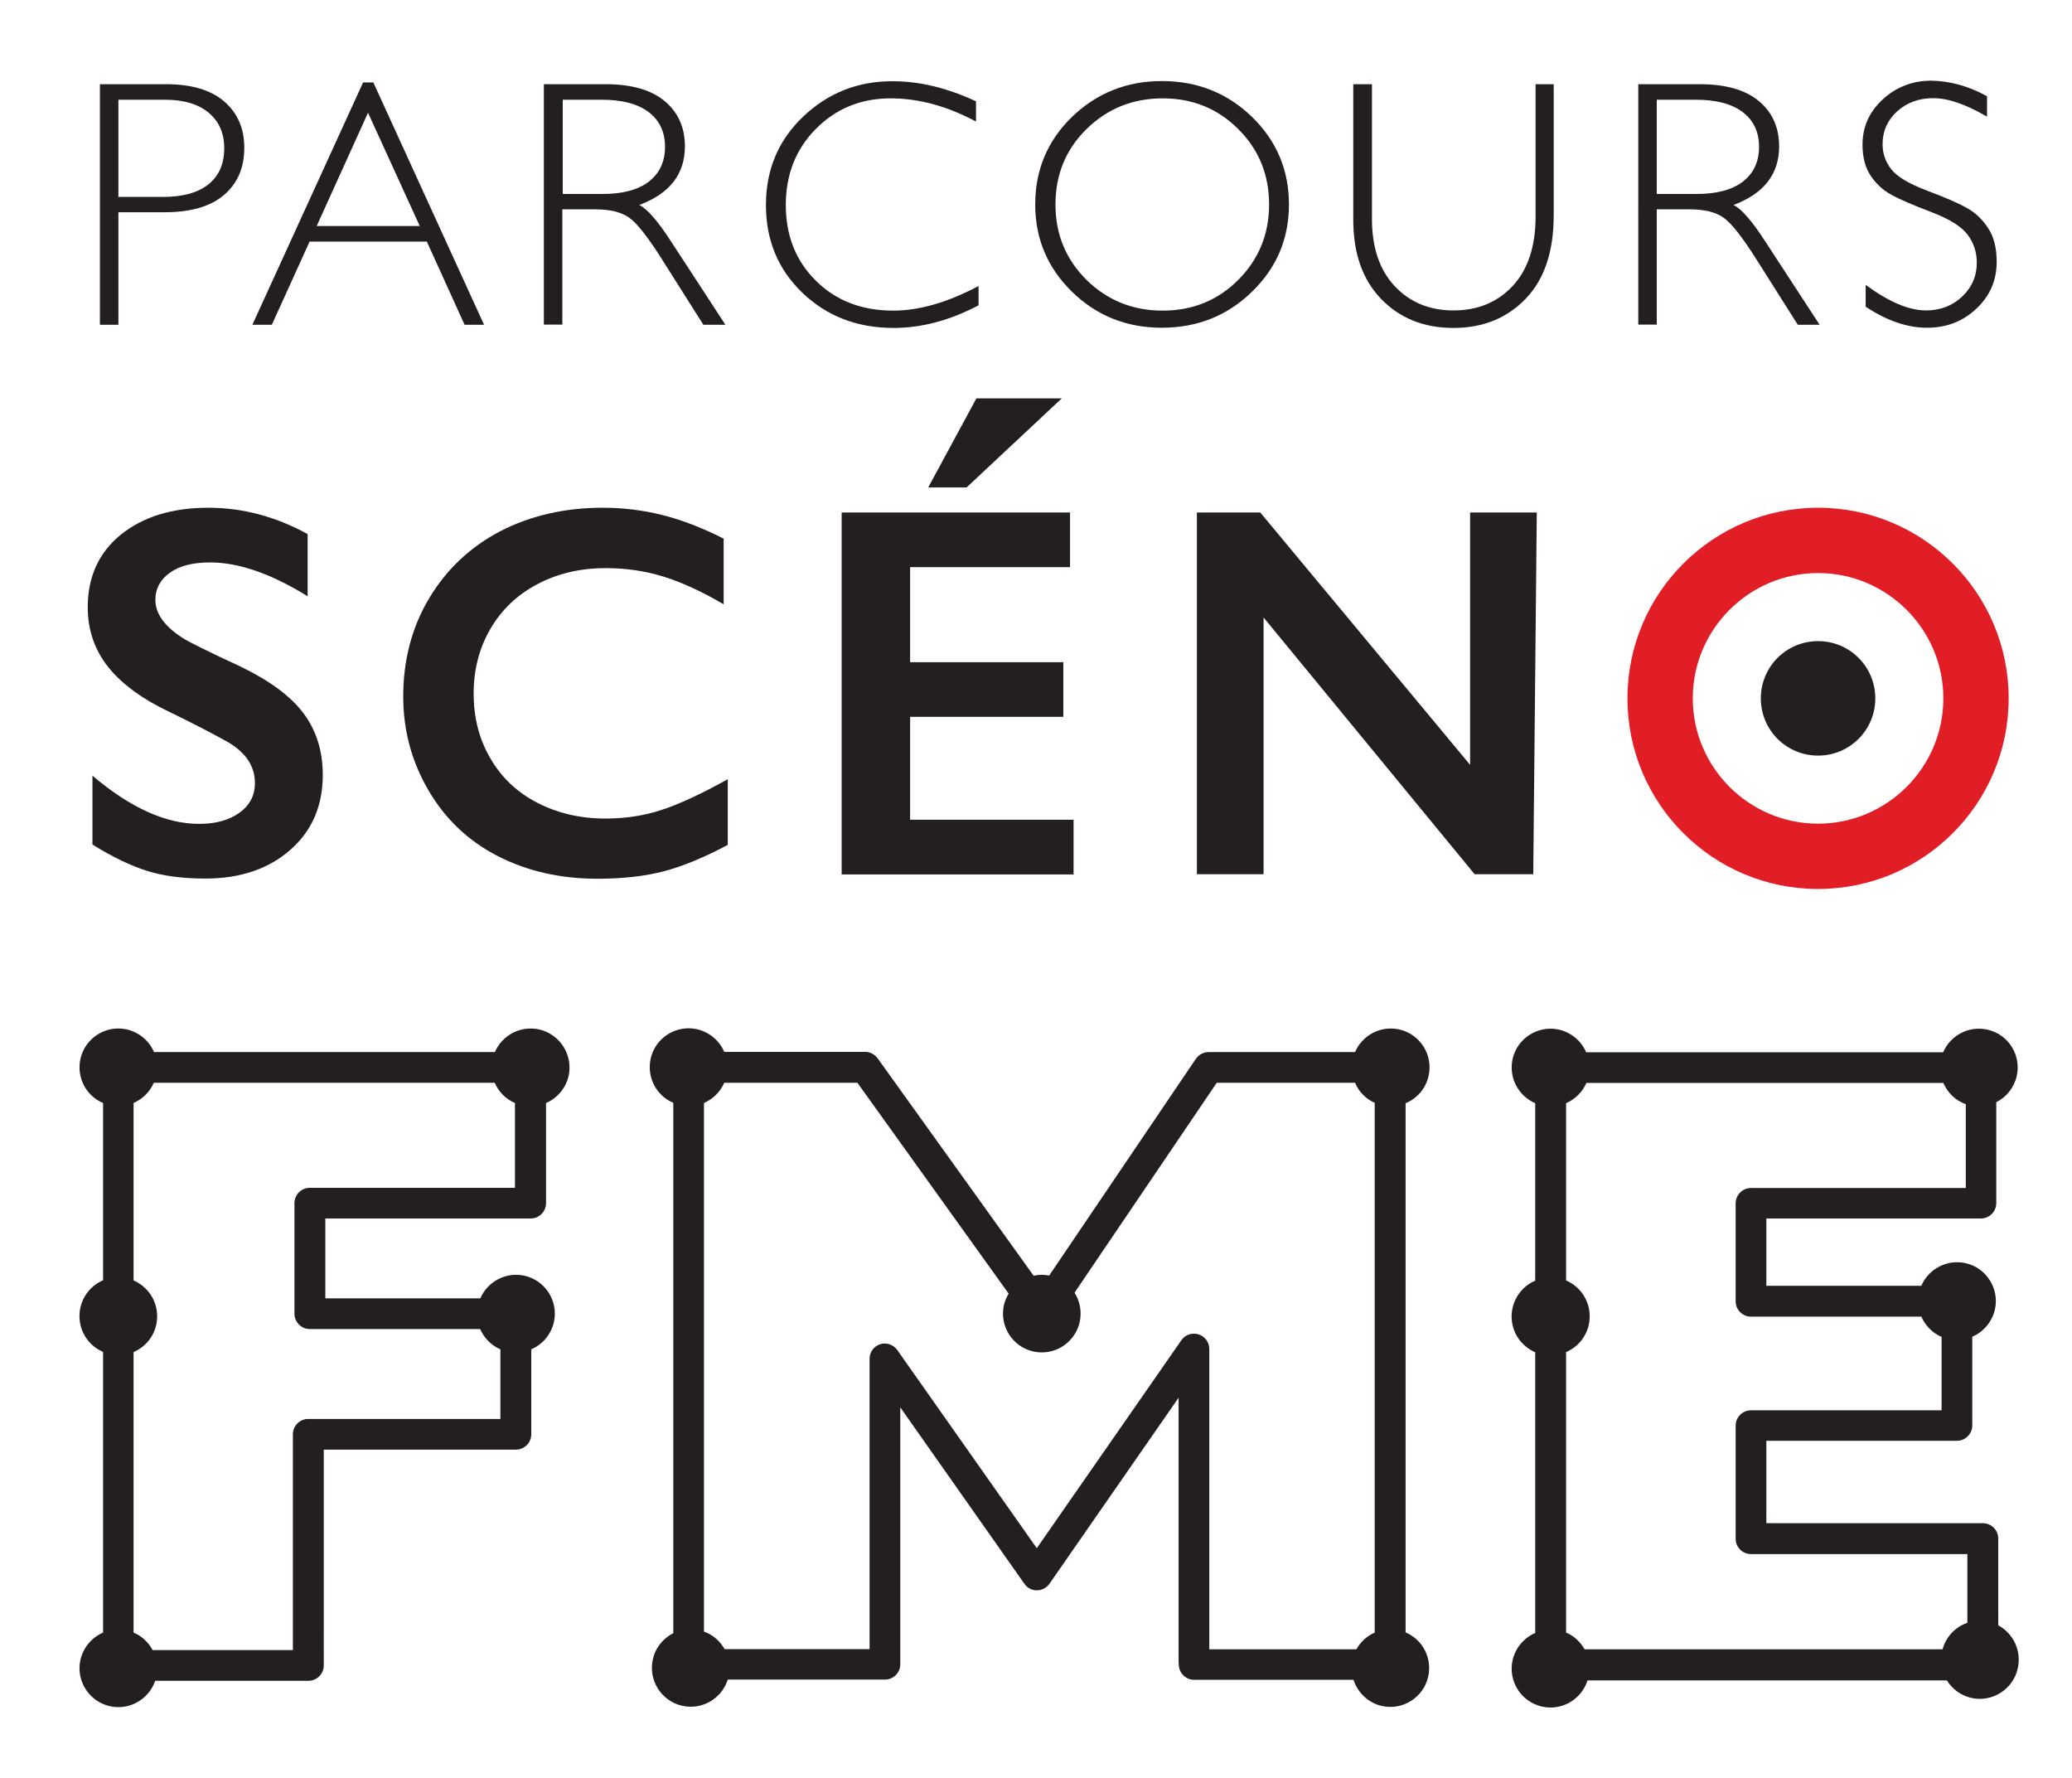 <?xml version="1.0" encoding="utf-8"?>
<!-- Generator: Adobe Illustrator 23.0.1, SVG Export Plug-In . SVG Version: 6.00 Build 0)  -->
<svg version="1.1" id="Calque_1" xmlns="http://www.w3.org/2000/svg" xmlns:xlink="http://www.w3.org/1999/xlink" x="0px" y="0px"
	 viewBox="0 0 1053.4 903.9" style="enable-background:new 0 0 1053.4 903.9;" xml:space="preserve">
<style type="text/css">
	.st0{fill:#231F20;}
	.st1{fill:#E11D25;}
</style>
<path class="st0" d="M50.8,42.8h33.6c12.9,0,22.7,2.9,29.5,8.7c6.8,5.8,10.3,13.7,10.3,23.6c0,10.1-3.4,18.1-10.3,24
	c-6.9,5.9-17,8.8-30.3,8.8H60.2v57.2h-9.4V42.8 M60.2,50.7v49.4h22.7c10.2,0,17.9-2.2,23.2-6.5c5.3-4.3,7.9-10.4,7.9-18.3
	c0-7.5-2.6-13.5-7.8-17.9c-5.2-4.4-12.6-6.7-22.3-6.7H60.2z"/>
<path class="st0" d="M189.8,41.9l56.3,123.2h-9.9L217,122.8h-59.6l-19.2,42.3h-9.9l56.3-123.2H189.8 M213.4,114.9l-26.3-57.6
	L161,114.9H213.4z"/>
<path class="st0" d="M276.6,42.8h31.2c13.1,0,23.1,2.8,30,8.5c6.9,5.7,10.4,13.4,10.4,23.1c0,14.1-7.7,24-23.2,29.8
	c4,1.9,9.4,8.1,16.2,18.6l27.6,42.3h-11.2l-21.2-33.5c-7.1-11.2-12.6-18.2-16.6-21c-4-2.8-9.7-4.2-17.4-4.2h-16.5v58.6h-9.4V42.8
	 M286.1,50.7v47.9h20.2c10.3,0,18.2-2.1,23.6-6.3c5.4-4.2,8.2-10.1,8.2-17.7c0-7.5-2.8-13.4-8.3-17.6c-5.5-4.2-13.5-6.3-23.8-6.3
	H286.1z"/>
<path class="st0" d="M496.2,51.5v10.3C481.5,53.9,467,50,452.8,50c-15.1,0-27.8,5.2-38,15.5c-10.2,10.3-15.3,23.2-15.3,38.7
	c0,15.6,5.1,28.5,15.4,38.6c10.2,10.1,23.3,15.1,39.2,15.1c13.3,0,27.7-4.2,43.4-12.5v9.8c-14.4,7.6-28.8,11.5-43.2,11.5
	c-18.6,0-34-6-46.4-17.9c-12.4-11.9-18.5-26.8-18.5-44.6c0-17.9,6.3-32.9,18.9-44.9c12.6-12,27.7-18,45.1-18
	C467.1,41.2,481.4,44.6,496.2,51.5"/>
<path class="st0" d="M590.7,41.2c18,0,33.3,6.1,45.8,18.2c12.5,12.2,18.8,27,18.8,44.5c0,17.5-6.3,32.3-18.8,44.4
	c-12.5,12.2-27.8,18.3-45.8,18.3c-18,0-33.2-6.1-45.7-18.3c-12.5-12.2-18.7-27-18.7-44.4c0-17.5,6.2-32.3,18.7-44.5
	C557.6,47.3,572.8,41.2,590.7,41.2 M591.1,157.9c15.2,0,28-5.2,38.4-15.6c10.4-10.4,15.7-23.2,15.7-38.3c0-15.2-5.2-28-15.7-38.4
	C619.1,55.2,606.3,50,591.1,50c-15.2,0-28.1,5.2-38.7,15.6C541.8,76,536.6,88.8,536.6,104c0,15.1,5.3,27.9,15.8,38.3
	C563,152.7,575.9,157.9,591.1,157.9z"/>
<path class="st0" d="M780.5,42.8h9.4v66.7c0,18.3-4.7,32.4-14.2,42.3c-9.5,9.9-21.7,14.9-36.8,14.9c-15,0-27.2-4.9-36.7-14.7
	c-9.5-9.8-14.2-23.2-14.2-40.3V42.8h9.5v68.5c0,14.6,3.9,26,11.6,34.2c7.7,8.2,17.7,12.3,29.9,12.3c12.3,0,22.4-4.2,30.1-12.5
	c7.7-8.3,11.6-20.1,11.6-35.4V42.8"/>
<path class="st0" d="M832.9,42.8h31.2c13.1,0,23.1,2.8,30,8.5c6.9,5.7,10.4,13.4,10.4,23.1c0,14.1-7.7,24-23.2,29.8
	c4,1.9,9.4,8.1,16.2,18.6l27.6,42.3H914l-21.2-33.5c-7.1-11.2-12.6-18.2-16.6-21c-4-2.8-9.7-4.2-17.4-4.2h-16.5v58.6h-9.4V42.8
	 M842.3,50.7v47.9h20.2c10.3,0,18.2-2.1,23.6-6.3c5.4-4.2,8.2-10.1,8.2-17.7c0-7.5-2.8-13.4-8.3-17.6c-5.5-4.2-13.5-6.3-23.8-6.3
	H842.3z"/>
<path class="st0" d="M1010.2,48.9v10.4c-10.6-6.2-19.7-9.4-27.3-9.4c-7.3,0-13.4,2.2-18.4,6.7c-4.9,4.5-7.4,10-7.4,16.6
	c0,4.7,1.4,9,4.4,12.8c2.9,3.8,9,7.4,18.2,10.9c9.3,3.5,16,6.4,20.2,8.8c4.2,2.3,7.9,5.7,10.8,10.2c3,4.4,4.4,10.2,4.4,17.2
	c0,9.4-3.4,17.3-10.3,23.8c-6.9,6.5-15.2,9.7-25.1,9.7c-10.1,0-20.5-3.6-31.2-10.7v-11.1c11.8,8.7,22,13,30.7,13
	c7.2,0,13.3-2.3,18.3-7c5-4.7,7.5-10.5,7.5-17.3c0-5.2-1.5-9.9-4.6-14.1c-3.1-4.2-9.3-8.1-18.8-11.7c-9.4-3.6-16.2-6.5-20.2-8.8
	c-4.1-2.2-7.5-5.4-10.3-9.5c-2.8-4.1-4.2-9.4-4.2-15.9c0-9,3.4-16.6,10.3-23c6.9-6.3,15.1-9.5,24.8-9.5
	C991.5,41.2,1000.9,43.8,1010.2,48.9"/>
<path class="st0" d="M105.9,258.1c17.5,0,34.3,4.5,50.5,13.4v31.6c-18.6-11.5-35.1-17.2-49.5-17.2c-8.7,0-15.6,1.7-20.5,5.2
	c-4.9,3.5-7.4,8.1-7.4,13.9c0,6.9,4.6,13.3,13.7,19.2c2.6,1.8,12.5,6.7,29.7,14.7c14.7,7.1,25.4,15,31.9,23.7
	c6.5,8.7,9.8,19.1,9.8,31.3c0,15.8-5.5,28.5-16.6,38.2c-11.1,9.7-25.5,14.5-43.1,14.5c-11.5,0-21.4-1.3-29.6-3.9
	c-8.3-2.6-17.5-7-27.8-13.4v-35c19.2,16.3,37.3,24.5,54.2,24.5c8.5,0,15.3-1.9,20.6-5.7c5.2-3.8,7.8-8.8,7.8-15
	c0-8.5-4.5-15.4-13.6-20.8c-7.5-4.2-17.3-9.3-29.2-15.1c-14.1-6.6-24.7-14.3-31.7-23c-7-8.8-10.5-19-10.5-30.5
	c0-15.4,5.6-27.8,16.8-36.9C72.7,262.7,87.5,258.1,105.9,258.1"/>
<path class="st0" d="M306.4,258.1c10.2,0,20.2,1.2,29.9,3.6c9.8,2.4,20.3,6.4,31.6,12.1v33.4c-11-6.5-21.3-11.2-30.6-14.1
	c-9.4-2.9-19.2-4.3-29.4-4.3c-12.8,0-24.3,2.7-34.6,8.1c-10.3,5.4-18.3,13-24,22.8c-5.7,9.8-8.5,20.8-8.5,32.8
	c0,12.3,2.8,23.3,8.5,33c5.6,9.7,13.6,17.3,23.9,22.6c10.3,5.3,21.8,8,34.7,8c9.9,0,19.3-1.4,28.2-4.3c9-2.9,20.2-8.1,33.9-15.7
	v33.4c-11.7,6.2-22.4,10.7-32.1,13.3c-9.8,2.6-21.2,3.9-34.2,3.9c-18.9,0-35.8-3.9-50.8-11.6c-14.9-7.7-26.6-18.8-35.1-33.4
	c-8.5-14.5-12.8-30.4-12.8-47.7c0-18.5,4.4-35.2,13.2-49.9c8.8-14.7,20.9-26.1,36.2-34.1C269.8,262.1,287.1,258.1,306.4,258.1"/>
<path class="st0" d="M544,260.5v27.8h-81.3v48.3h77.9v27.8h-77.9v52.3h83.1v27.8H427.9V260.5H544 M539.8,202.5l-48.4,45.3h-19.5
	l24.5-45.3H539.8z"/>
<polyline class="st0" points="640.7,260.5 747.4,388.8 747.4,260.5 781.3,260.5 779.5,444.4 749.7,444.4 642.4,313.9 642.4,444.4 
	608.5,444.4 608.5,260.5 640.7,260.5 "/>
<path class="st1" d="M924.3,291.3c35.1,0,63.7,28.6,63.7,63.7c0,35.1-28.6,63.7-63.7,63.7c-35.1,0-63.7-28.6-63.7-63.7
	C860.6,319.9,889.2,291.3,924.3,291.3 M924.3,258.1c-53.5,0-96.9,43.4-96.9,96.9c0,53.5,43.4,96.9,96.9,96.9
	c53.5,0,96.9-43.4,96.9-96.9C1021.2,301.5,977.8,258.1,924.3,258.1z"/>
<path class="st0" d="M953.4,355c0,16.1-13,29.1-29.1,29.1c-16.1,0-29.1-13-29.1-29.1c0-16.1,13-29.1,29.1-29.1
	C940.4,325.9,953.4,338.9,953.4,355"/>
<path class="st0" d="M274.1,523.3c-9.4-2.1-18.8,2.9-22.5,11.5H78.3c-2.4-5.6-7.4-10-13.8-11.5c-10.6-2.4-21.2,4.3-23.6,14.9
	c-2.1,9.5,2.9,18.9,11.5,22.5l0,90.1c-7,3-12,10-12,18.2c0,8.2,4.9,15.2,12,18.2l0,142.7c-5.6,2.4-10,7.4-11.5,13.8
	c-2.4,10.6,4.3,21.2,14.9,23.6c9.9,2.3,19.8-3.4,23.1-12.9h77.9c4.3,0,7.8-3.5,7.8-7.8V736.9h97.7c4.3,0,7.8-3.5,7.8-7.8v-43.2
	c5.6-2.4,10-7.4,11.5-13.8c2.4-10.6-4.3-21.2-14.9-23.6c-9.4-2.1-18.8,2.9-22.5,11.5h-78.8v-40.6h104.4c4.3,0,7.8-3.5,7.8-7.8v-50.9
	c5.6-2.4,10-7.4,11.5-13.8C291.4,536.3,284.7,525.7,274.1,523.3 M261.9,603.8H157.5c-4.3,0-7.8,3.5-7.8,7.8v56.2
	c0,4.3,3.5,7.8,7.8,7.8h86.6c2,4.5,5.6,8.3,10.3,10.3v35.4h-97.7c-4.3,0-7.8,3.5-7.8,7.8v109.7H77.6c-2.1-3.9-5.4-7.1-9.7-8.9
	l0-142.6c7.1-3,12-10,12-18.2c0-8.2-5-15.2-12-18.2l0-90.2c4.5-2,8.3-5.6,10.3-10.3h173.3c2,4.6,5.6,8.3,10.3,10.3V603.8z"/>
<path class="st0" d="M726.3,546.9c2.4-10.6-4.3-21.2-14.9-23.6c-9.4-2.1-18.8,2.9-22.5,11.5h-74.4c-2.6,0-5,1.3-6.5,3.4l-74.6,110.2
	c-2.7-0.5-5.4-0.5-7.9,0.1L446.2,538c-1.5-2-3.8-3.3-6.3-3.3h-71.7c-2.4-5.6-7.4-10-13.8-11.5c-10.6-2.4-21.2,4.3-23.6,14.9
	c-2.1,9.5,2.9,18.9,11.5,22.5v269.6c-5.1,2.6-9.1,7.3-10.4,13.3c-2.4,10.6,4.3,21.2,14.9,23.6c10.1,2.3,20.1-3.6,23.2-13.3h79.9
	c4.3,0,7.8-3.5,7.8-7.8V715.4l63.1,89.7c1.5,2.1,3.8,3.4,6.4,3.3c2.6,0,4.9-1.3,6.4-3.4l65.6-94.5v134.7c0,0.2,0,0.4,0.1,0.6
	c0,0.1,0,0.2,0,0.3c0,4.3,3.5,7.8,7.8,7.8h81c2.1,6.4,7.4,11.7,14.4,13.3c10.6,2.4,21.2-4.3,23.6-14.9c2.1-9.5-2.9-18.9-11.5-22.5
	v-269C720.3,558.5,724.8,553.5,726.3,546.9 M698.9,829.9c-3.9,1.7-7.2,4.7-9.3,8.5h-74.8V685.7c0-3.4-2.2-6.4-5.5-7.4
	c-3.3-1-6.8,0.2-8.7,3L527.1,787l-70.9-100.7c-2-2.8-5.5-4-8.7-3c-3.2,1-5.4,4-5.4,7.4v147.6h-73.7c-2.3-4-5.9-7.3-10.5-8.9V560.7
	c4.5-2,8.3-5.6,10.3-10.3h67.7l76.9,107.2c-1.1,1.8-1.9,3.7-2.4,5.8c-2.4,10.6,4.3,21.2,14.9,23.6c10.6,2.4,21.2-4.3,23.6-14.9
	c1.2-5.4,0.1-10.7-2.6-15l72.3-106.7h70.3c1.9,4.5,5.4,8.2,10,10.2V829.9z"/>
<path class="st0" d="M1015.9,826.2v-44.1c0-4.3-3.5-7.8-7.8-7.8H898v-41.9h96.9c4.3,0,7.8-3.5,7.8-7.8v-45.1
	c5.6-2.4,10-7.4,11.5-13.8c2.4-10.6-4.3-21.2-14.9-23.6c-9.4-2.1-18.8,2.9-22.5,11.5H898v-34.2h109.1c4.3,0,7.8-3.5,7.8-7.8v-51.3
	c5.1-2.6,9-7.3,10.4-13.3c2.4-10.6-4.2-21.2-14.9-23.6c-9.5-2.1-18.8,2.9-22.5,11.5H806.4c-2.4-5.6-7.4-10-13.8-11.5
	c-10.6-2.4-21.2,4.3-23.6,14.9c-2.1,9.4,2.9,18.8,11.5,22.5v90.2c-7,3-12,10-12,18.2c0,8.2,4.9,15.1,12,18.2v142.7
	c-5.6,2.4-10,7.4-11.5,13.8c-2.4,10.6,4.3,21.2,14.9,23.6c10.1,2.3,20.1-3.6,23.2-13.3h182.7c2.7,4.4,7.1,7.7,12.4,8.9
	c10.6,2.4,21.2-4.3,23.6-14.9C1027.9,839.1,1023.5,830.3,1015.9,826.2 M1000.3,824.9c-6,2-10.9,6.9-12.7,13.5h-182
	c-2.1-3.7-5.3-6.8-9.4-8.5V687.3c7.1-3,12-10,12-18.2c0-8.2-5-15.2-12-18.2v-90.1c4.5-2,8.3-5.6,10.3-10.3h181.5
	c2.1,4.9,6.1,8.9,11.4,10.8v42.6H890.2c-4.3,0-7.8,3.5-7.8,7.8v49.8c0,4.3,3.5,7.8,7.8,7.8h86.6c2,4.5,5.6,8.3,10.3,10.3v37.3h-96.9
	c-4.3,0-7.8,3.5-7.8,7.8v57.5c0,4.3,3.5,7.8,7.8,7.8h110V824.9z"/>
</svg>
